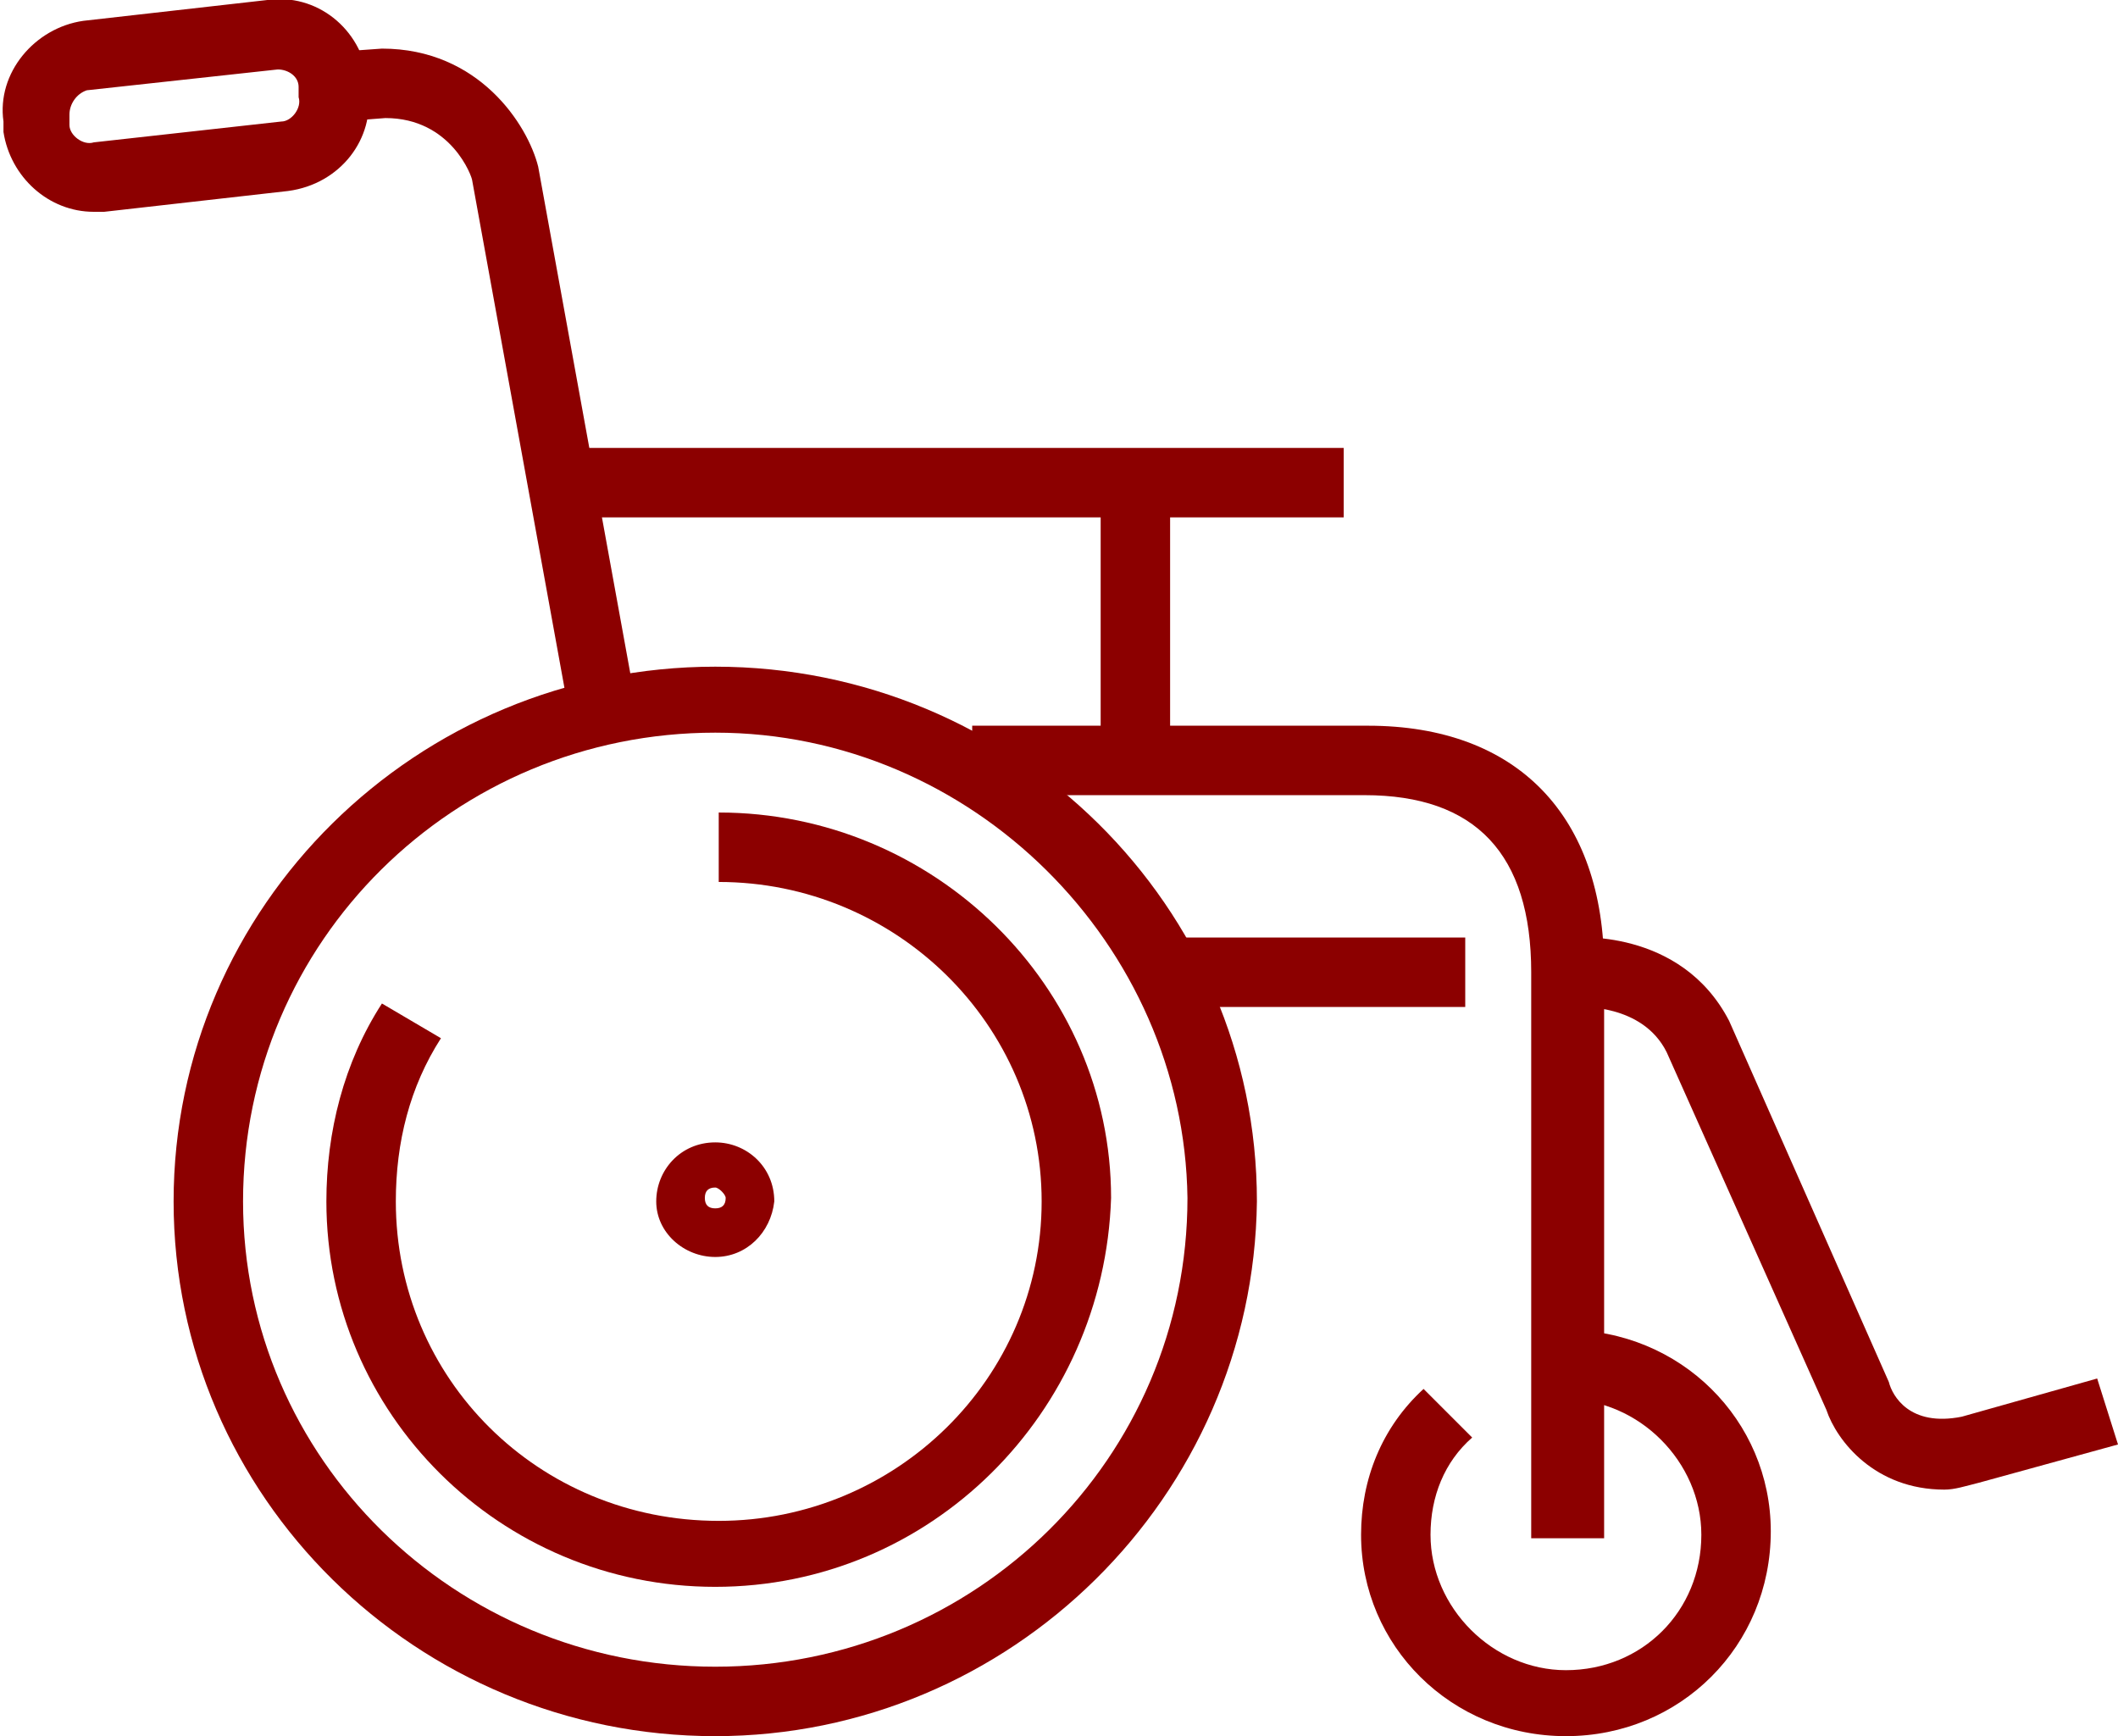 <?xml version="1.0" encoding="utf-8"?>
<!-- Generator: Adobe Illustrator 25.2.3, SVG Export Plug-In . SVG Version: 6.00 Build 0)  -->
<svg version="1.1" id="Layer_1" xmlns="http://www.w3.org/2000/svg" xmlns:xlink="http://www.w3.org/1999/xlink" x="0px" y="0px"
	 viewBox="0 0 61 50" style="enable-background:new 0 0 61 50;" xml:space="preserve">
<style type="text/css">
	.st0{fill:#8C0000;}
</style>
<g>
	<path class="st0" d="M45.1,50c-3.3,0-5.9-2.6-5.9-5.8c0-1.6,0.6-3.1,1.8-4.2l1.4,1.4c-0.8,0.7-1.2,1.7-1.2,2.8
		c0,2.1,1.8,3.9,3.9,3.9c2.2,0,3.9-1.7,3.9-3.9c0-2.1-1.8-3.9-3.9-3.9v-2c3.3,0,5.9,2.6,5.9,5.8C51,47.4,48.4,50,45.1,50z"/>
	<path class="st0" d="M20.6,50C12,50,5,43.1,5,34.6c0-8.5,7-15.4,15.6-15.4c8.6,0,15.6,6.9,15.6,15.4C36.1,43.1,29.1,50,20.6,50z
		 M20.6,21.1c-7.5,0-13.6,6-13.6,13.5C7,42,13.1,48,20.6,48c7.5,0,13.6-6,13.6-13.5C34.1,27.2,28,21.1,20.6,21.1z"/>
	<path class="st0" d="M20.6,45.7c-6.2,0-11.2-5-11.2-11.1c0-2,0.5-4,1.6-5.7l1.7,1c-0.9,1.4-1.3,3-1.3,4.7c0,5.1,4.1,9.2,9.3,9.2
		c5.1,0,9.3-4.1,9.3-9.2c0-5.1-4.2-9.2-9.3-9.2v-2c6.2,0,11.3,5,11.3,11.1C31.8,40.7,26.8,45.7,20.6,45.7z"/>
	<g>
		<g>
			<path class="st0" d="M20.6,36.2c-0.9,0-1.7-0.7-1.7-1.6c0-0.9,0.7-1.7,1.7-1.7c0.9,0,1.7,0.7,1.7,1.7
				C22.2,35.5,21.5,36.2,20.6,36.2z M20.6,34.2c-0.2,0-0.3,0.1-0.3,0.3c0,0.2,0.1,0.3,0.3,0.3c0.2,0,0.3-0.1,0.3-0.3
				C20.9,34.4,20.7,34.2,20.6,34.2z"/>
		</g>
	</g>
	<path class="st0" d="M46.1,44.3h-2V28c0-3.4-1.6-5.1-4.8-5.1H28v-2h11.4c4.3,0,6.8,2.6,6.8,7V44.3z"/>
	<path class="st0" d="M16.4,20.6L13.6,5.2c0-0.1-0.6-1.8-2.5-1.8L9.8,3.5l-0.2-2l1.4-0.1c2.8,0,4.2,2.2,4.5,3.4l2.8,15.4L16.4,20.6z
		"/>
	<rect x="16.6" y="12.9" class="st0" width="22.1" height="2"/>
	<rect x="31.7" y="14.1" class="st0" width="2" height="7.7"/>
	<path class="st0" d="M2.7,6.1c-1.3,0-2.4-1-2.6-2.3l0-0.3c-0.2-1.4,0.9-2.7,2.3-2.9L7.7,0c1.4-0.2,2.7,0.8,2.9,2.3l0,0.3
		C10.8,4,9.8,5.3,8.3,5.5L3,6.1C2.9,6.1,2.8,6.1,2.7,6.1z M8,2C8,2,7.9,2,8,2L2.5,2.6C2.2,2.7,2,3,2,3.3l0,0.3
		c0,0.3,0.4,0.6,0.7,0.5l5.4-0.6c0.3,0,0.6-0.4,0.5-0.7l0-0.3C8.6,2.2,8.3,2,8,2z"/>
	<rect x="33.7" y="27" class="st0" width="8.5" height="2"/>
	<path class="st0" d="M56,42.9c-2,0-3.1-1.4-3.4-2.3L48,30.3c-0.7-1.4-2.5-1.3-2.6-1.3l-0.2-2c0.1,0,3.2-0.3,4.6,2.4l4.6,10.4
		c0.1,0.4,0.6,1.3,2.1,1l3.9-1.1l0.6,1.9l-4,1.1C56.6,42.8,56.3,42.9,56,42.9z"/>
</g>
</svg>
